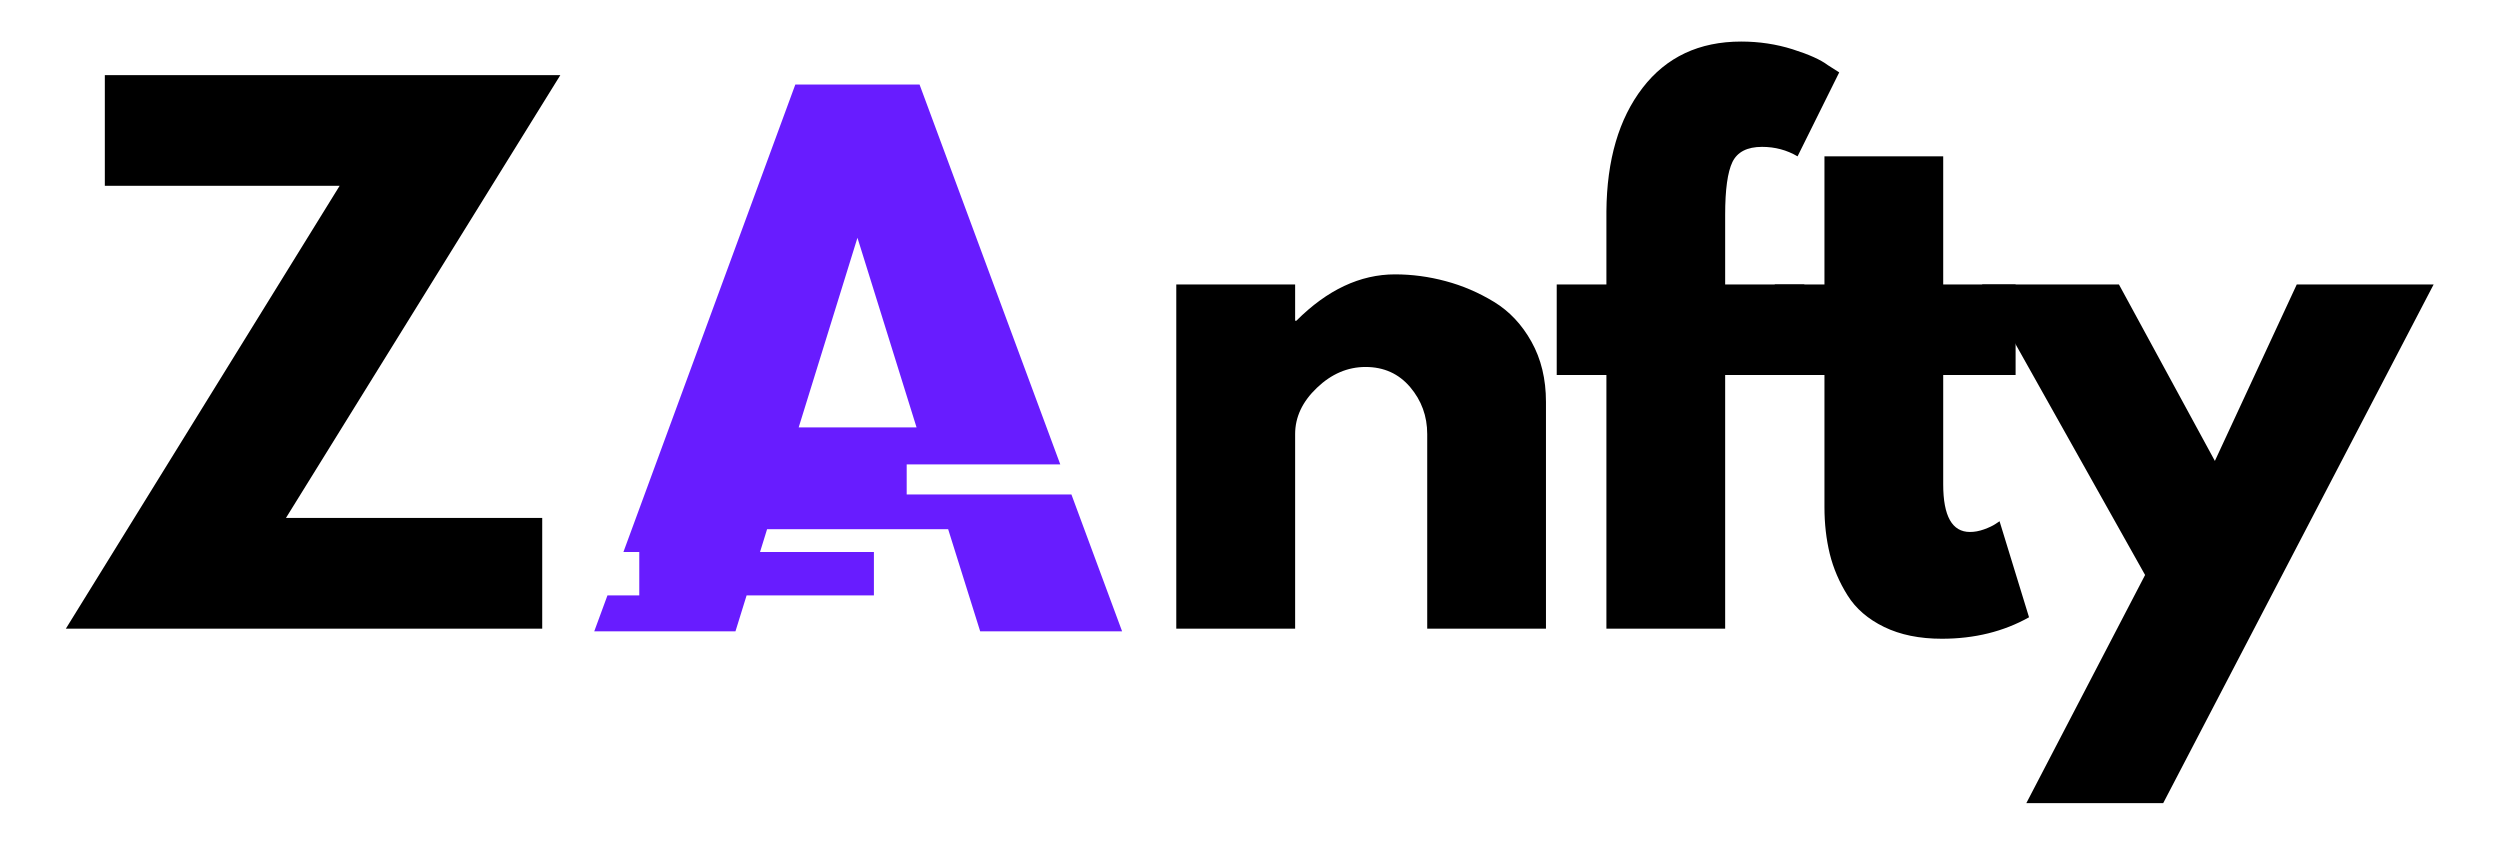 <svg xmlns="http://www.w3.org/2000/svg" xmlns:xlink="http://www.w3.org/1999/xlink" width="500" zoomAndPan="magnify" viewBox="0 0 375 127.5" height="170" preserveAspectRatio="xMidYMid meet" version="1.0"><defs><g/><clipPath id="462974d0db"><path d="M 89.133 12.605 L 168.32 12.605 L 168.32 94.781 L 89.133 94.781 Z M 89.133 12.605 " clip-rule="nonzero"/></clipPath></defs><g fill="#000000" fill-opacity="1"><g transform="translate(8.271, 94.296)"><g><path d="M 75.781 -83.031 L 34.625 -16.609 L 73.062 -16.609 L 73.062 0 L 1.609 0 L 42.672 -66.422 L 7.453 -66.422 L 7.453 -83.031 Z M 75.781 -83.031 "/></g></g></g><g fill="#000000" fill-opacity="1"><g transform="translate(80.637, 94.296)"><g/></g></g><g fill="#000000" fill-opacity="1"><g transform="translate(103.078, 94.296)"><g/></g></g><g fill="#000000" fill-opacity="1"><g transform="translate(125.52, 94.296)"><g/></g></g><g fill="#000000" fill-opacity="1"><g transform="translate(147.962, 94.296)"><g/></g></g><g fill="#000000" fill-opacity="1"><g transform="translate(170.411, 94.296)"><g><path d="M 6.031 0 L 6.031 -51.625 L 23.859 -51.625 L 23.859 -46.188 L 24.047 -46.188 C 28.68 -50.82 33.613 -53.141 38.844 -53.141 C 41.395 -53.141 43.926 -52.801 46.438 -52.125 C 48.957 -51.457 51.375 -50.422 53.688 -49.016 C 56 -47.609 57.875 -45.613 59.312 -43.031 C 60.758 -40.445 61.484 -37.441 61.484 -34.016 L 61.484 0 L 43.672 0 L 43.672 -29.188 C 43.672 -31.875 42.816 -34.223 41.109 -36.234 C 39.398 -38.242 37.172 -39.25 34.422 -39.25 C 31.734 -39.25 29.301 -38.207 27.125 -36.125 C 24.945 -34.051 23.859 -31.738 23.859 -29.188 L 23.859 0 Z M 6.031 0 "/></g></g></g><g fill="#000000" fill-opacity="1"><g transform="translate(231.899, 94.296)"><g><path d="M 9.062 -51.625 L 9.062 -62.594 C 9.125 -70.312 10.93 -76.484 14.484 -81.109 C 18.047 -85.742 22.977 -88.062 29.281 -88.062 C 31.969 -88.062 34.535 -87.676 36.984 -86.906 C 39.43 -86.133 41.191 -85.344 42.266 -84.531 L 43.984 -83.438 L 37.734 -70.844 C 36.129 -71.789 34.352 -72.266 32.406 -72.266 C 30.188 -72.266 28.707 -71.508 27.969 -70 C 27.238 -68.488 26.875 -65.852 26.875 -62.094 L 26.875 -51.625 L 38.75 -51.625 L 38.75 -38.047 L 26.875 -38.047 L 26.875 0 L 9.062 0 L 9.062 -38.047 L 1.609 -38.047 L 1.609 -51.625 Z M 9.062 -51.625 "/></g></g></g><g fill="#000000" fill-opacity="1"><g transform="translate(264.606, 94.296)"><g><path d="M 9.062 -51.625 L 9.062 -70.844 L 26.875 -70.844 L 26.875 -51.625 L 37.734 -51.625 L 37.734 -38.047 L 26.875 -38.047 L 26.875 -21.641 C 26.875 -16.879 28.211 -14.5 30.891 -14.5 C 31.566 -14.5 32.27 -14.629 33 -14.891 C 33.738 -15.16 34.312 -15.43 34.719 -15.703 L 35.328 -16.109 L 39.75 -1.703 C 35.926 0.441 31.566 1.516 26.672 1.516 C 23.316 1.516 20.43 0.926 18.016 -0.25 C 15.598 -1.426 13.77 -3.004 12.531 -4.984 C 11.289 -6.961 10.398 -9.039 9.859 -11.219 C 9.328 -13.406 9.062 -15.738 9.062 -18.219 L 9.062 -38.047 L 1.609 -38.047 L 1.609 -51.625 Z M 9.062 -51.625 "/></g></g></g><g fill="#000000" fill-opacity="1"><g transform="translate(299.325, 94.296)"><g><path d="M 45.188 -51.625 L 65.719 -51.625 L 25.156 26.172 L 4.625 26.172 L 22.438 -8.047 L -2.016 -51.625 L 18.516 -51.625 L 32.906 -25.156 Z M 45.188 -51.625 "/></g></g></g><g clip-path="url(#462974d0db)"><path fill="#681cff" d="M 128.617 35.668 L 129.113 37.254 L 137.484 64.113 L 119.801 64.113 L 128.125 37.254 Z M 160.723 74.199 L 160.715 74.172 L 136.004 74.172 L 136.004 69.664 L 159.043 69.664 L 137.934 12.684 L 119.297 12.684 L 93.512 82.801 L 95.891 82.801 L 95.891 89.305 L 91.121 89.305 L 91.102 89.355 L 89.137 94.699 L 110.32 94.699 L 111.977 89.355 L 111.992 89.305 L 131.086 89.305 L 131.086 82.801 L 114.004 82.801 L 115.051 79.418 L 115.062 79.383 L 142.227 79.383 L 142.234 79.418 L 147.027 94.699 L 168.316 94.699 L 160.723 74.199 " fill-opacity="1" fill-rule="nonzero"/></g></svg>